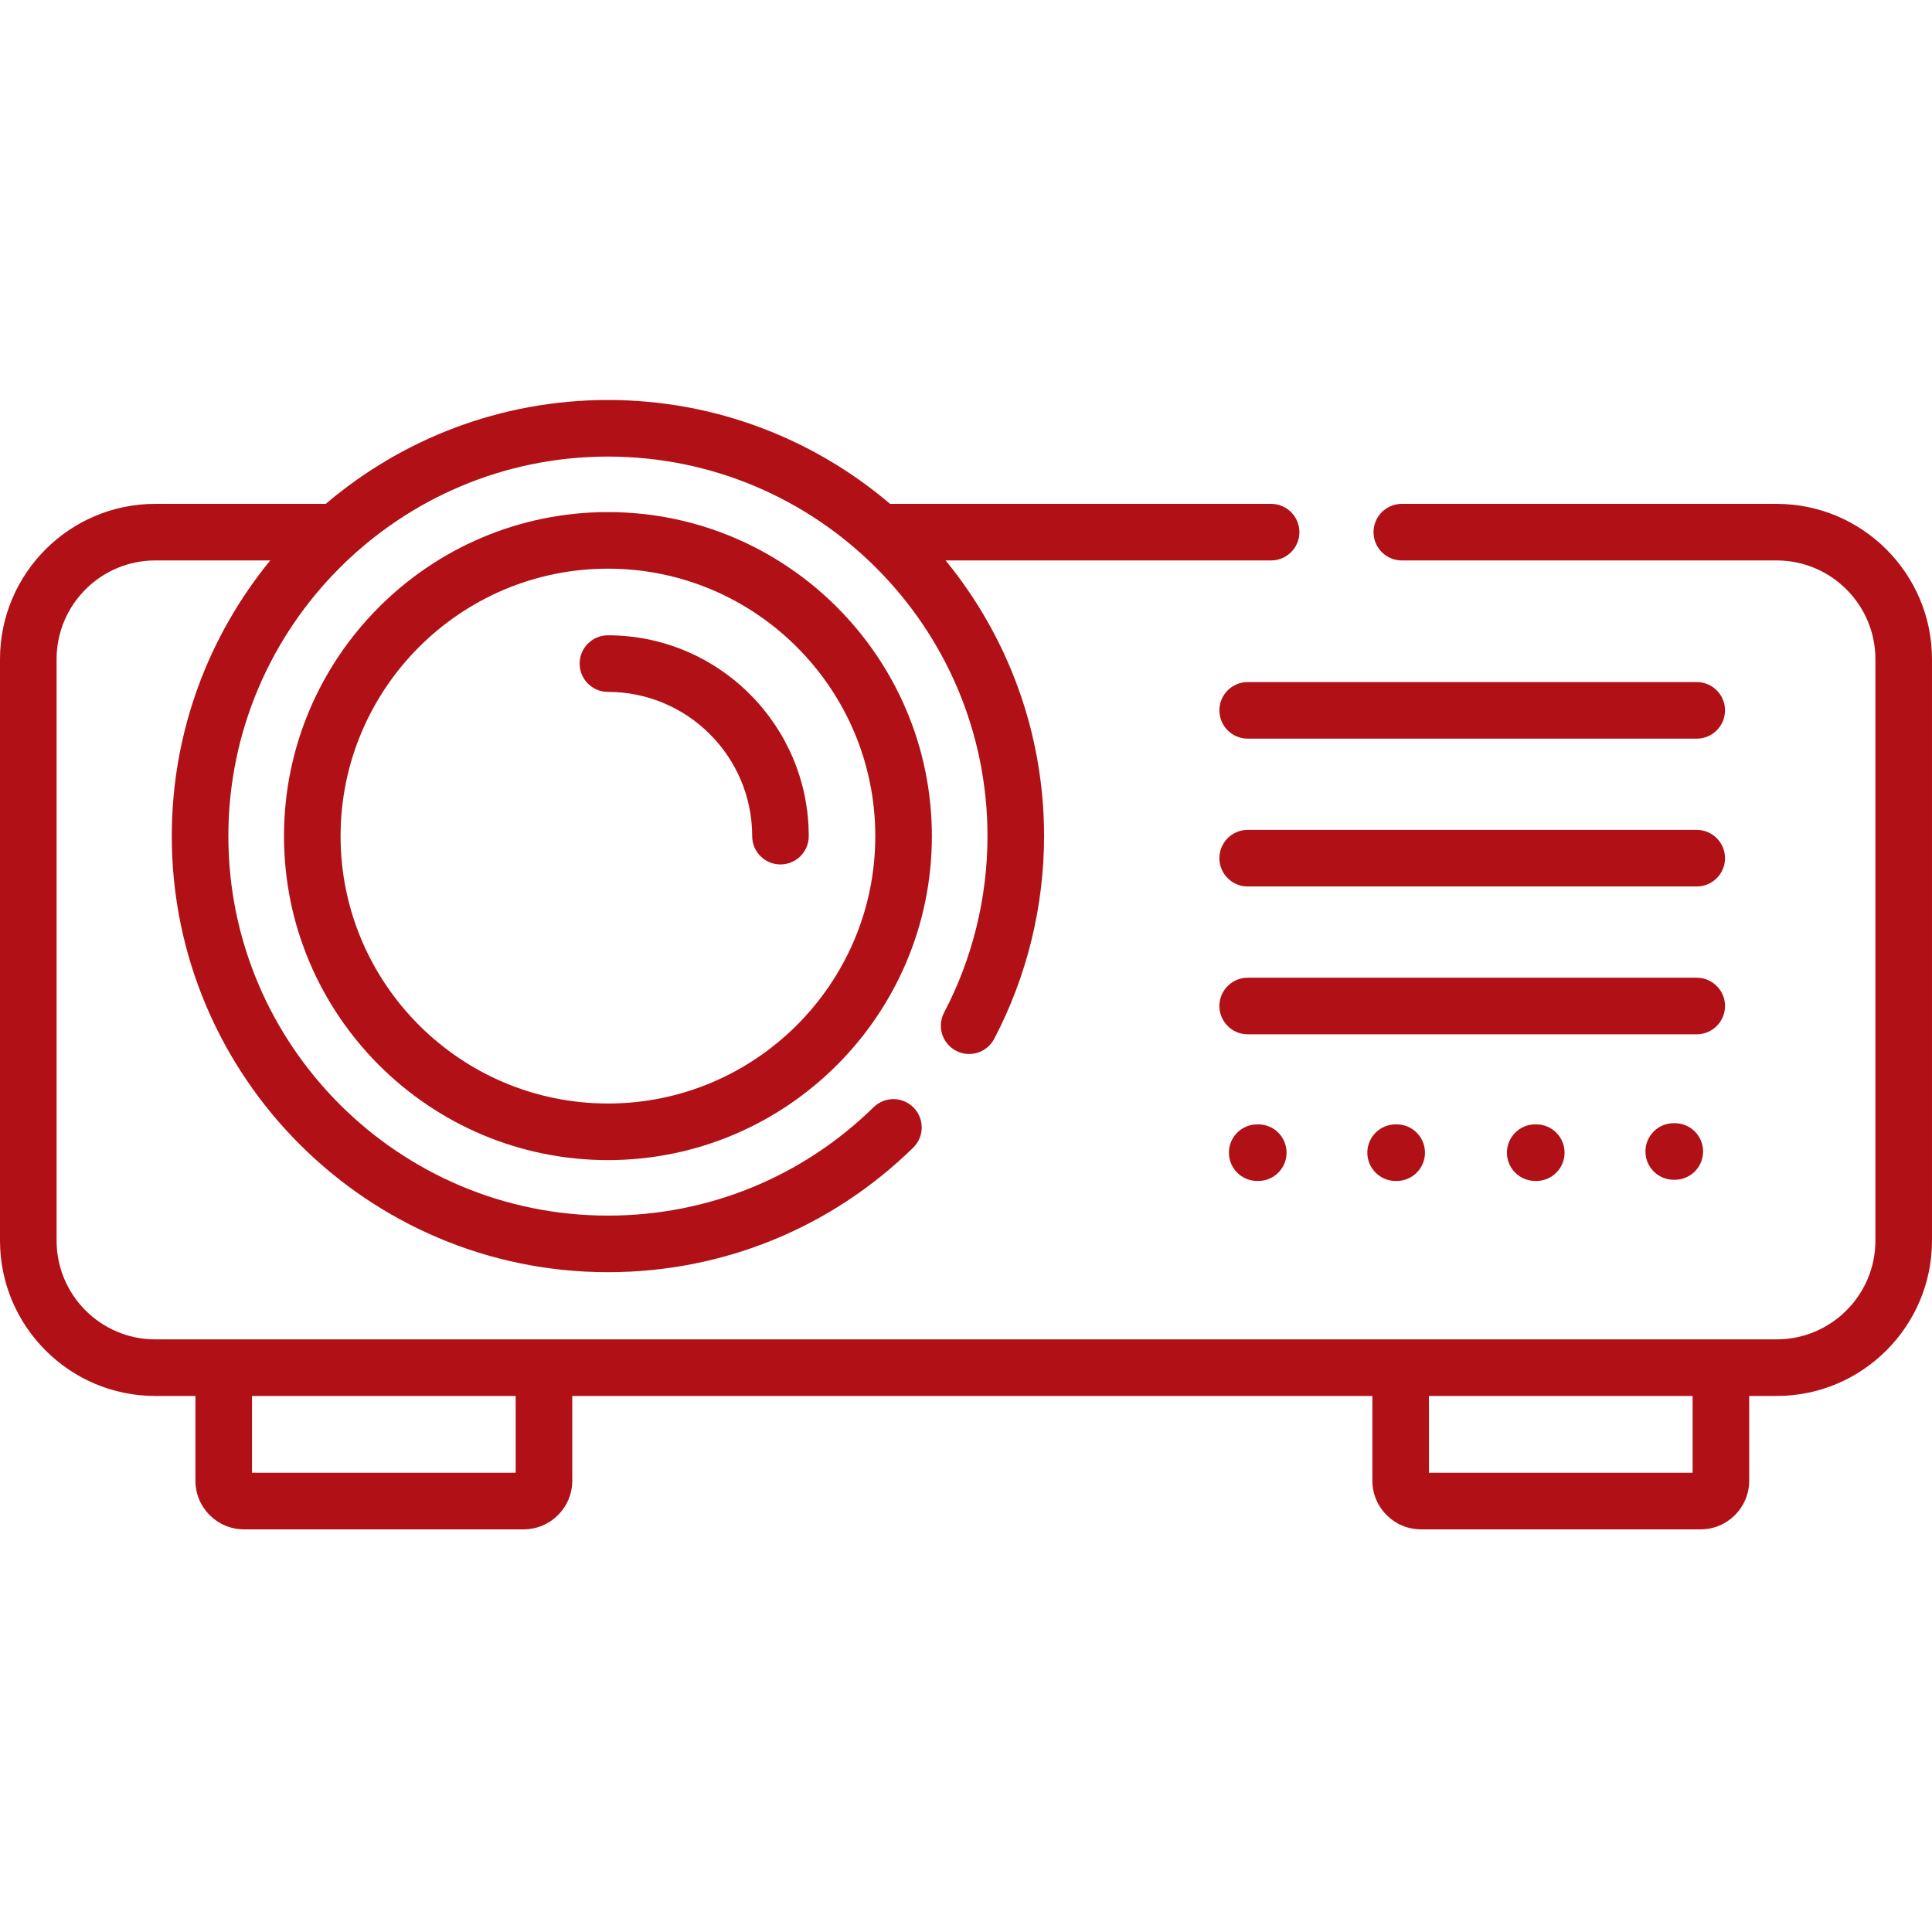<svg height="512pt" viewBox="0 -106 512.001 512" width="512pt" xmlns="http://www.w3.org/2000/svg"><path fill="#b11116"  d="m333.457 206.965h-.281c-4.145 0-7.5-3.355-7.5-7.496s3.355-7.5 7.5-7.5h.281c4.141 0 7.5 3.359 7.5 7.5s-3.359 7.496-7.5 7.496zm0 0"/><path fill="#b11116"  d="m370.137 206.965h-.281c-4.141 0-7.5-3.355-7.5-7.496s3.359-7.5 7.5-7.5h.281c4.141 0 7.5 3.359 7.5 7.5s-3.359 7.496-7.5 7.496zm0 0"/><path fill="#b11116"  d="m449.652 168.102h-119c-4.141 0-7.5-3.359-7.5-7.5 0-4.141 3.359-7.496 7.5-7.496h119c4.141 0 7.496 3.355 7.496 7.496 0 4.141-3.355 7.5-7.496 7.5zm0 0"/><path fill="#b11116"  d="m449.652 128.926h-119c-4.141 0-7.5-3.359-7.5-7.5s3.359-7.496 7.5-7.496h119c4.141 0 7.496 3.355 7.496 7.496s-3.355 7.5-7.496 7.5zm0 0"/><path fill="#b11116"  d="m449.652 89.75h-119c-4.141 0-7.5-3.359-7.5-7.5s3.359-7.496 7.5-7.496h119c4.141 0 7.496 3.355 7.496 7.496s-3.355 7.5-7.496 7.5zm0 0"/><path fill="#b11116"  d="m407.133 206.965h-.285c-4.141 0-7.496-3.355-7.496-7.496s3.355-7.5 7.496-7.5h.285c4.141 0 7.496 3.359 7.496 7.5s-3.355 7.496-7.496 7.496zm0 0"/><path fill="#b11116"  d="m443.84 206.652h-.285c-4.141 0-7.496-3.355-7.496-7.496s3.355-7.5 7.496-7.5h.285c4.141 0 7.5 3.359 7.5 7.5s-3.359 7.496-7.5 7.496zm0 0"/><path fill="#b11116"  d="m470.824 27.527h-99.324c-4.141 0-7.5 3.355-7.5 7.496 0 4.141 3.359 7.5 7.5 7.5h99.324c14.438 0 26.18 11.742 26.18 26.176v154.07c0 14.438-11.742 26.18-26.18 26.18h-429.68c-14.418 0-26.148-11.742-26.148-26.18v-154.07c0-14.434 11.73-26.176 26.148-26.176h30.473c-16.301 19.926-26.094 45.371-26.094 73.062 0 63.719 51.852 115.559 115.586 115.559 30.441 0 59.172-11.723 80.906-33.012 2.957-2.898 3.004-7.645.105-10.602-2.895-2.961-7.645-3.008-10.602-.109-18.91 18.527-43.914 28.727-70.41 28.727-55.465 0-100.59-45.113-100.59-100.562 0-55.465 45.125-100.59 100.59-100.59s100.586 45.125 100.586 100.59c0 16.266-3.973 32.43-11.496 46.746-1.926 3.664-.516 8.199 3.148 10.125 3.664 1.926 8.199.516 10.125-3.148 8.648-16.457 13.219-35.035 13.219-53.723 0-27.691-9.789-53.137-26.09-73.062h86.258c4.141 0 7.496-3.359 7.496-7.5 0-4.141-3.355-7.496-7.496-7.496h-100.973c-20.172-17.156-46.285-27.527-74.777-27.527s-54.605 10.371-74.777 27.527h-45.188c-22.688 0-41.145 18.469-41.145 41.172v154.07c0 22.703 18.457 41.176 41.145 41.176h10.645v22.465c0 7.105 5.77 12.883 12.855 12.883h74.129c7.105 0 12.883-5.777 12.883-12.883v-22.465h212.035v22.465c0 7.105 5.777 12.883 12.883 12.883h74.125c7.09 0 12.855-5.777 12.855-12.883v-22.465h7.273c22.703 0 41.172-18.473 41.172-41.176v-154.07c0-22.703-18.473-41.172-41.176-41.172zm-334.164 256.77h-69.875v-20.352h69.875zm311.898 0h-69.875v-20.352h69.875zm0 0"/><path fill="#b11116"  d="m161.109 29.707c-47.336 0-85.848 38.527-85.848 85.879 0 47.34 38.512 85.852 85.848 85.852s85.848-38.512 85.848-85.852c0-47.352-38.512-85.879-85.848-85.879zm0 156.734c-39.07 0-70.852-31.785-70.852-70.855 0-39.086 31.781-70.883 70.852-70.883 39.066 0 70.852 31.797 70.852 70.883 0 39.07-31.785 70.855-70.852 70.855zm0 0"/><path fill="#b11116"  d="m161.109 62.363c-4.141 0-7.5 3.359-7.5 7.5s3.359 7.496 7.5 7.496c21.078 0 38.227 17.148 38.227 38.227 0 4.141 3.355 7.5 7.496 7.5s7.496-3.359 7.496-7.5c.004-29.348-23.871-53.223-53.219-53.223zm0 0"/></svg>